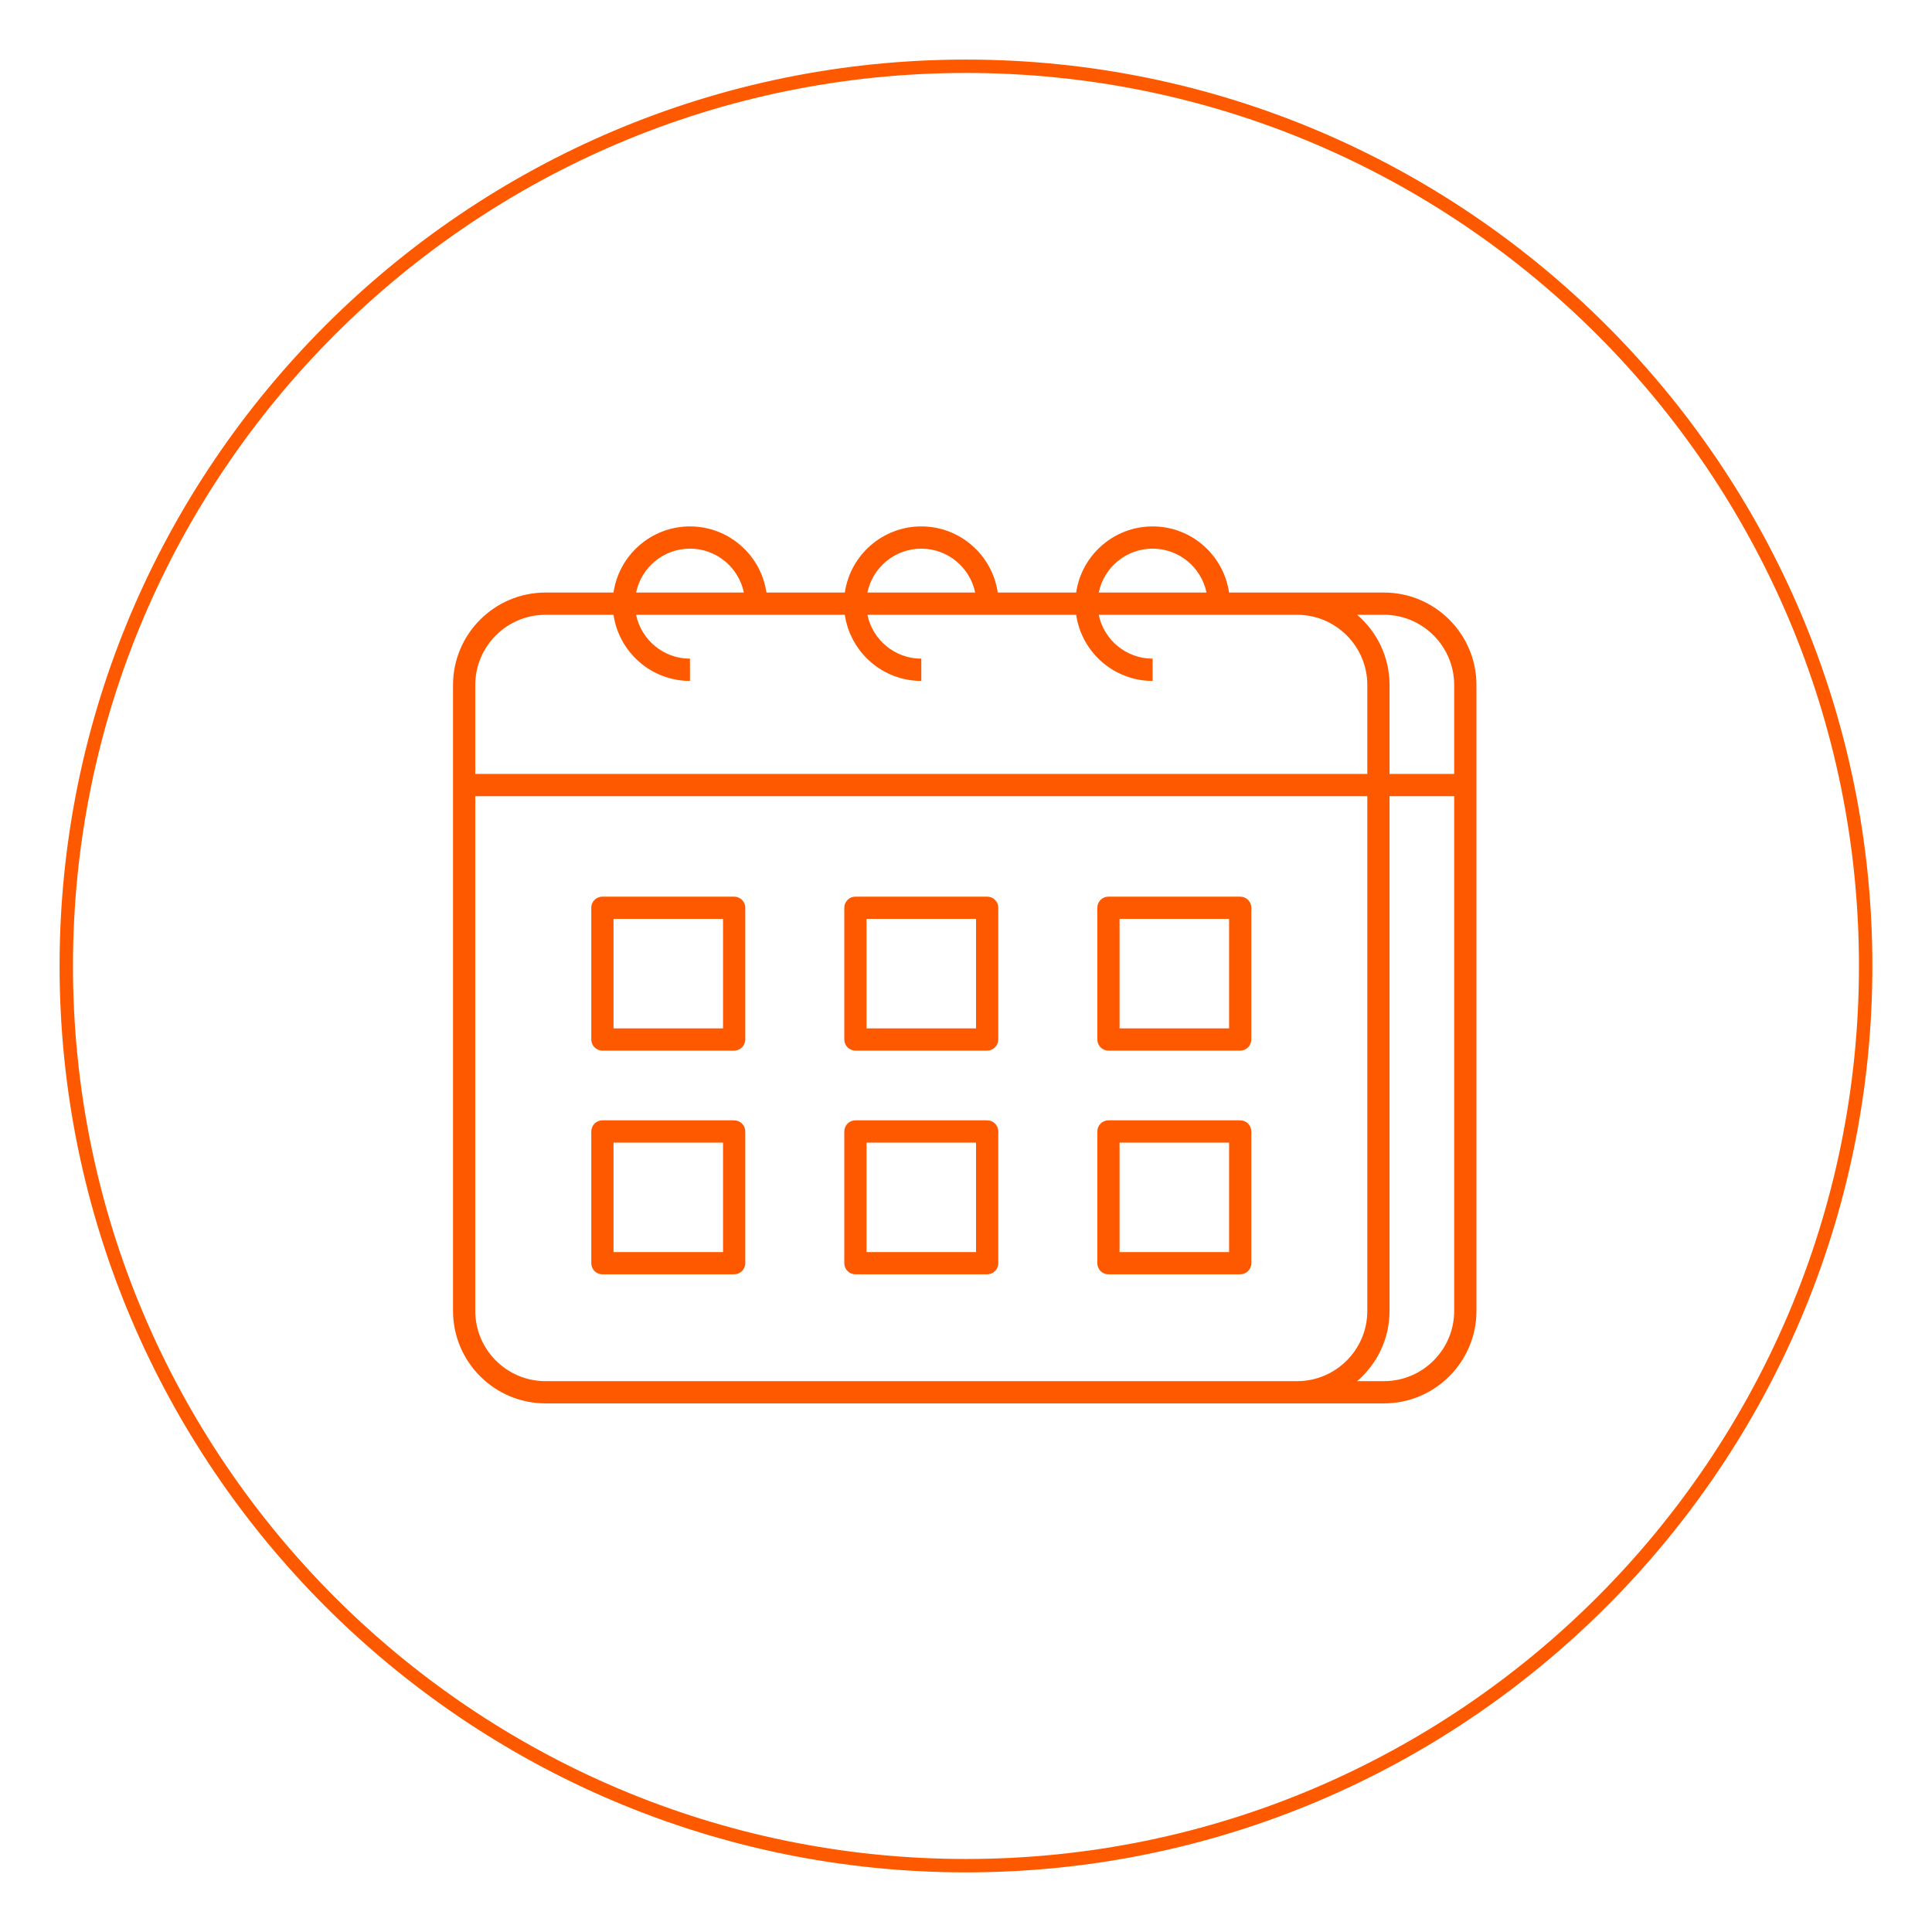 <svg xmlns="http://www.w3.org/2000/svg" xmlns:xlink="http://www.w3.org/1999/xlink" width="300" viewBox="0 0 224.88 225" height="300" preserveAspectRatio="xMidYMid meet"><defs><clipPath id="6dc83110a8"><path d="M 6.879 6.938 L 218 6.938 L 218 218.324 L 6.879 218.324 Z M 6.879 6.938 "></path></clipPath><clipPath id="72ca16b01c"><path d="M 52.699 61.273 L 171.887 61.273 L 171.887 163.969 L 52.699 163.969 Z M 52.699 61.273 "></path></clipPath></defs><g id="16f870c3a4"><g clip-rule="nonzero" clip-path="url(#6dc83110a8)"><path style=" stroke:none;fill-rule:nonzero;fill:#ff5900;fill-opacity:1;" d="M 112.438 218.055 C 54.25 218.055 6.879 170.684 6.879 112.496 C 6.879 54.309 54.25 6.938 112.438 6.938 C 170.625 6.938 217.996 54.309 217.996 112.496 C 217.996 170.684 170.625 218.055 112.438 218.055 Z M 112.438 8.496 C 55.082 8.496 8.438 55.141 8.438 112.496 C 8.438 169.852 55.082 216.496 112.438 216.496 C 169.793 216.496 216.434 169.852 216.434 112.496 C 216.434 55.141 169.793 8.496 112.438 8.496 Z M 112.438 8.496 "></path></g><g clip-rule="nonzero" clip-path="url(#72ca16b01c)"><path style=" stroke:none;fill-rule:nonzero;fill:#ff5900;fill-opacity:1;" d="M 161.113 69.008 L 143.074 69.008 C 142.445 64.656 138.695 61.305 134.172 61.305 C 129.652 61.305 125.898 64.656 125.27 69.008 L 116.137 69.008 C 115.508 64.656 111.754 61.305 107.234 61.305 C 102.711 61.305 98.961 64.656 98.328 69.008 L 89.199 69.008 C 88.566 64.656 84.816 61.305 80.293 61.305 C 75.773 61.305 72.02 64.656 71.391 69.008 L 63.469 69.008 C 57.531 69.008 52.699 73.84 52.699 79.777 L 52.699 152.668 C 52.699 158.605 57.531 163.438 63.469 163.438 L 161.113 163.438 C 167.055 163.438 171.887 158.605 171.887 152.668 L 171.887 79.777 C 171.887 73.84 167.055 69.008 161.113 69.008 Z M 161.113 71.598 C 165.625 71.598 169.293 75.266 169.293 79.777 L 169.293 90.133 L 161.766 90.133 L 161.766 79.777 C 161.766 76.508 160.301 73.574 157.992 71.598 Z M 134.172 63.895 C 137.262 63.895 139.848 66.094 140.449 69.008 L 127.898 69.008 C 128.496 66.094 131.082 63.895 134.172 63.895 Z M 107.234 63.895 C 110.324 63.895 112.906 66.094 113.508 69.008 L 100.957 69.008 C 101.559 66.094 104.145 63.895 107.234 63.895 Z M 80.293 63.895 C 83.383 63.895 85.969 66.094 86.57 69.008 L 74.02 69.008 C 74.621 66.094 77.203 63.895 80.293 63.895 Z M 63.469 71.598 L 71.391 71.598 C 72.02 75.945 75.773 79.301 80.293 79.301 L 80.293 76.707 C 77.203 76.707 74.621 74.512 74.02 71.598 L 98.328 71.598 C 98.961 75.945 102.711 79.301 107.234 79.301 L 107.234 76.707 C 104.145 76.707 101.559 74.512 100.957 71.598 L 125.27 71.598 C 125.898 75.945 129.652 79.301 134.172 79.301 L 134.172 76.707 C 131.082 76.707 128.496 74.512 127.898 71.598 L 150.996 71.598 C 155.508 71.598 159.176 75.266 159.176 79.777 L 159.176 90.133 L 55.289 90.133 L 55.289 79.777 C 55.289 75.266 58.961 71.598 63.469 71.598 Z M 63.469 160.848 C 58.961 160.848 55.289 157.18 55.289 152.668 L 55.289 92.723 L 159.176 92.723 L 159.176 152.668 C 159.176 157.18 155.508 160.848 150.996 160.848 Z M 161.113 160.848 L 157.992 160.848 C 160.301 158.871 161.766 155.938 161.766 152.668 L 161.766 92.723 L 169.293 92.723 L 169.293 152.668 C 169.293 157.18 165.625 160.848 161.113 160.848 Z M 161.113 160.848 "></path></g><path style=" stroke:none;fill-rule:nonzero;fill:#ff5900;fill-opacity:1;" d="M 85.438 104.422 L 70.094 104.422 C 69.379 104.422 68.801 105 68.801 105.715 L 68.801 121.059 C 68.801 121.773 69.379 122.355 70.094 122.355 L 85.438 122.355 C 86.152 122.355 86.734 121.773 86.734 121.059 L 86.734 105.715 C 86.734 105 86.152 104.422 85.438 104.422 Z M 84.145 119.766 L 71.391 119.766 L 71.391 107.012 L 84.145 107.012 Z M 84.145 119.766 "></path><path style=" stroke:none;fill-rule:nonzero;fill:#ff5900;fill-opacity:1;" d="M 114.906 104.422 L 99.562 104.422 C 98.848 104.422 98.266 105 98.266 105.715 L 98.266 121.059 C 98.266 121.773 98.848 122.355 99.562 122.355 L 114.906 122.355 C 115.621 122.355 116.199 121.773 116.199 121.059 L 116.199 105.715 C 116.199 105 115.621 104.422 114.906 104.422 Z M 113.609 119.766 L 100.855 119.766 L 100.855 107.012 L 113.609 107.012 Z M 113.609 119.766 "></path><path style=" stroke:none;fill-rule:nonzero;fill:#ff5900;fill-opacity:1;" d="M 144.371 104.422 L 129.027 104.422 C 128.312 104.422 127.734 105 127.734 105.715 L 127.734 121.059 C 127.734 121.773 128.312 122.355 129.027 122.355 L 144.371 122.355 C 145.086 122.355 145.668 121.773 145.668 121.059 L 145.668 105.715 C 145.668 105 145.086 104.422 144.371 104.422 Z M 143.078 119.766 L 130.324 119.766 L 130.324 107.012 L 143.078 107.012 Z M 143.078 119.766 "></path><path style=" stroke:none;fill-rule:nonzero;fill:#ff5900;fill-opacity:1;" d="M 85.438 130.473 L 70.094 130.473 C 69.379 130.473 68.801 131.055 68.801 131.77 L 68.801 147.113 C 68.801 147.828 69.379 148.406 70.094 148.406 L 85.438 148.406 C 86.152 148.406 86.734 147.828 86.734 147.113 L 86.734 131.77 C 86.734 131.055 86.152 130.473 85.438 130.473 Z M 84.145 145.816 L 71.391 145.816 L 71.391 133.066 L 84.145 133.066 Z M 84.145 145.816 "></path><path style=" stroke:none;fill-rule:nonzero;fill:#ff5900;fill-opacity:1;" d="M 114.906 130.473 L 99.562 130.473 C 98.848 130.473 98.266 131.055 98.266 131.77 L 98.266 147.113 C 98.266 147.828 98.848 148.406 99.562 148.406 L 114.906 148.406 C 115.621 148.406 116.199 147.828 116.199 147.113 L 116.199 131.77 C 116.199 131.055 115.621 130.473 114.906 130.473 Z M 113.609 145.816 L 100.855 145.816 L 100.855 133.066 L 113.609 133.066 Z M 113.609 145.816 "></path><path style=" stroke:none;fill-rule:nonzero;fill:#ff5900;fill-opacity:1;" d="M 144.371 130.473 L 129.027 130.473 C 128.312 130.473 127.734 131.055 127.734 131.77 L 127.734 147.113 C 127.734 147.828 128.312 148.406 129.027 148.406 L 144.371 148.406 C 145.086 148.406 145.668 147.828 145.668 147.113 L 145.668 131.77 C 145.668 131.055 145.086 130.473 144.371 130.473 Z M 143.078 145.816 L 130.324 145.816 L 130.324 133.066 L 143.078 133.066 Z M 143.078 145.816 "></path></g></svg>